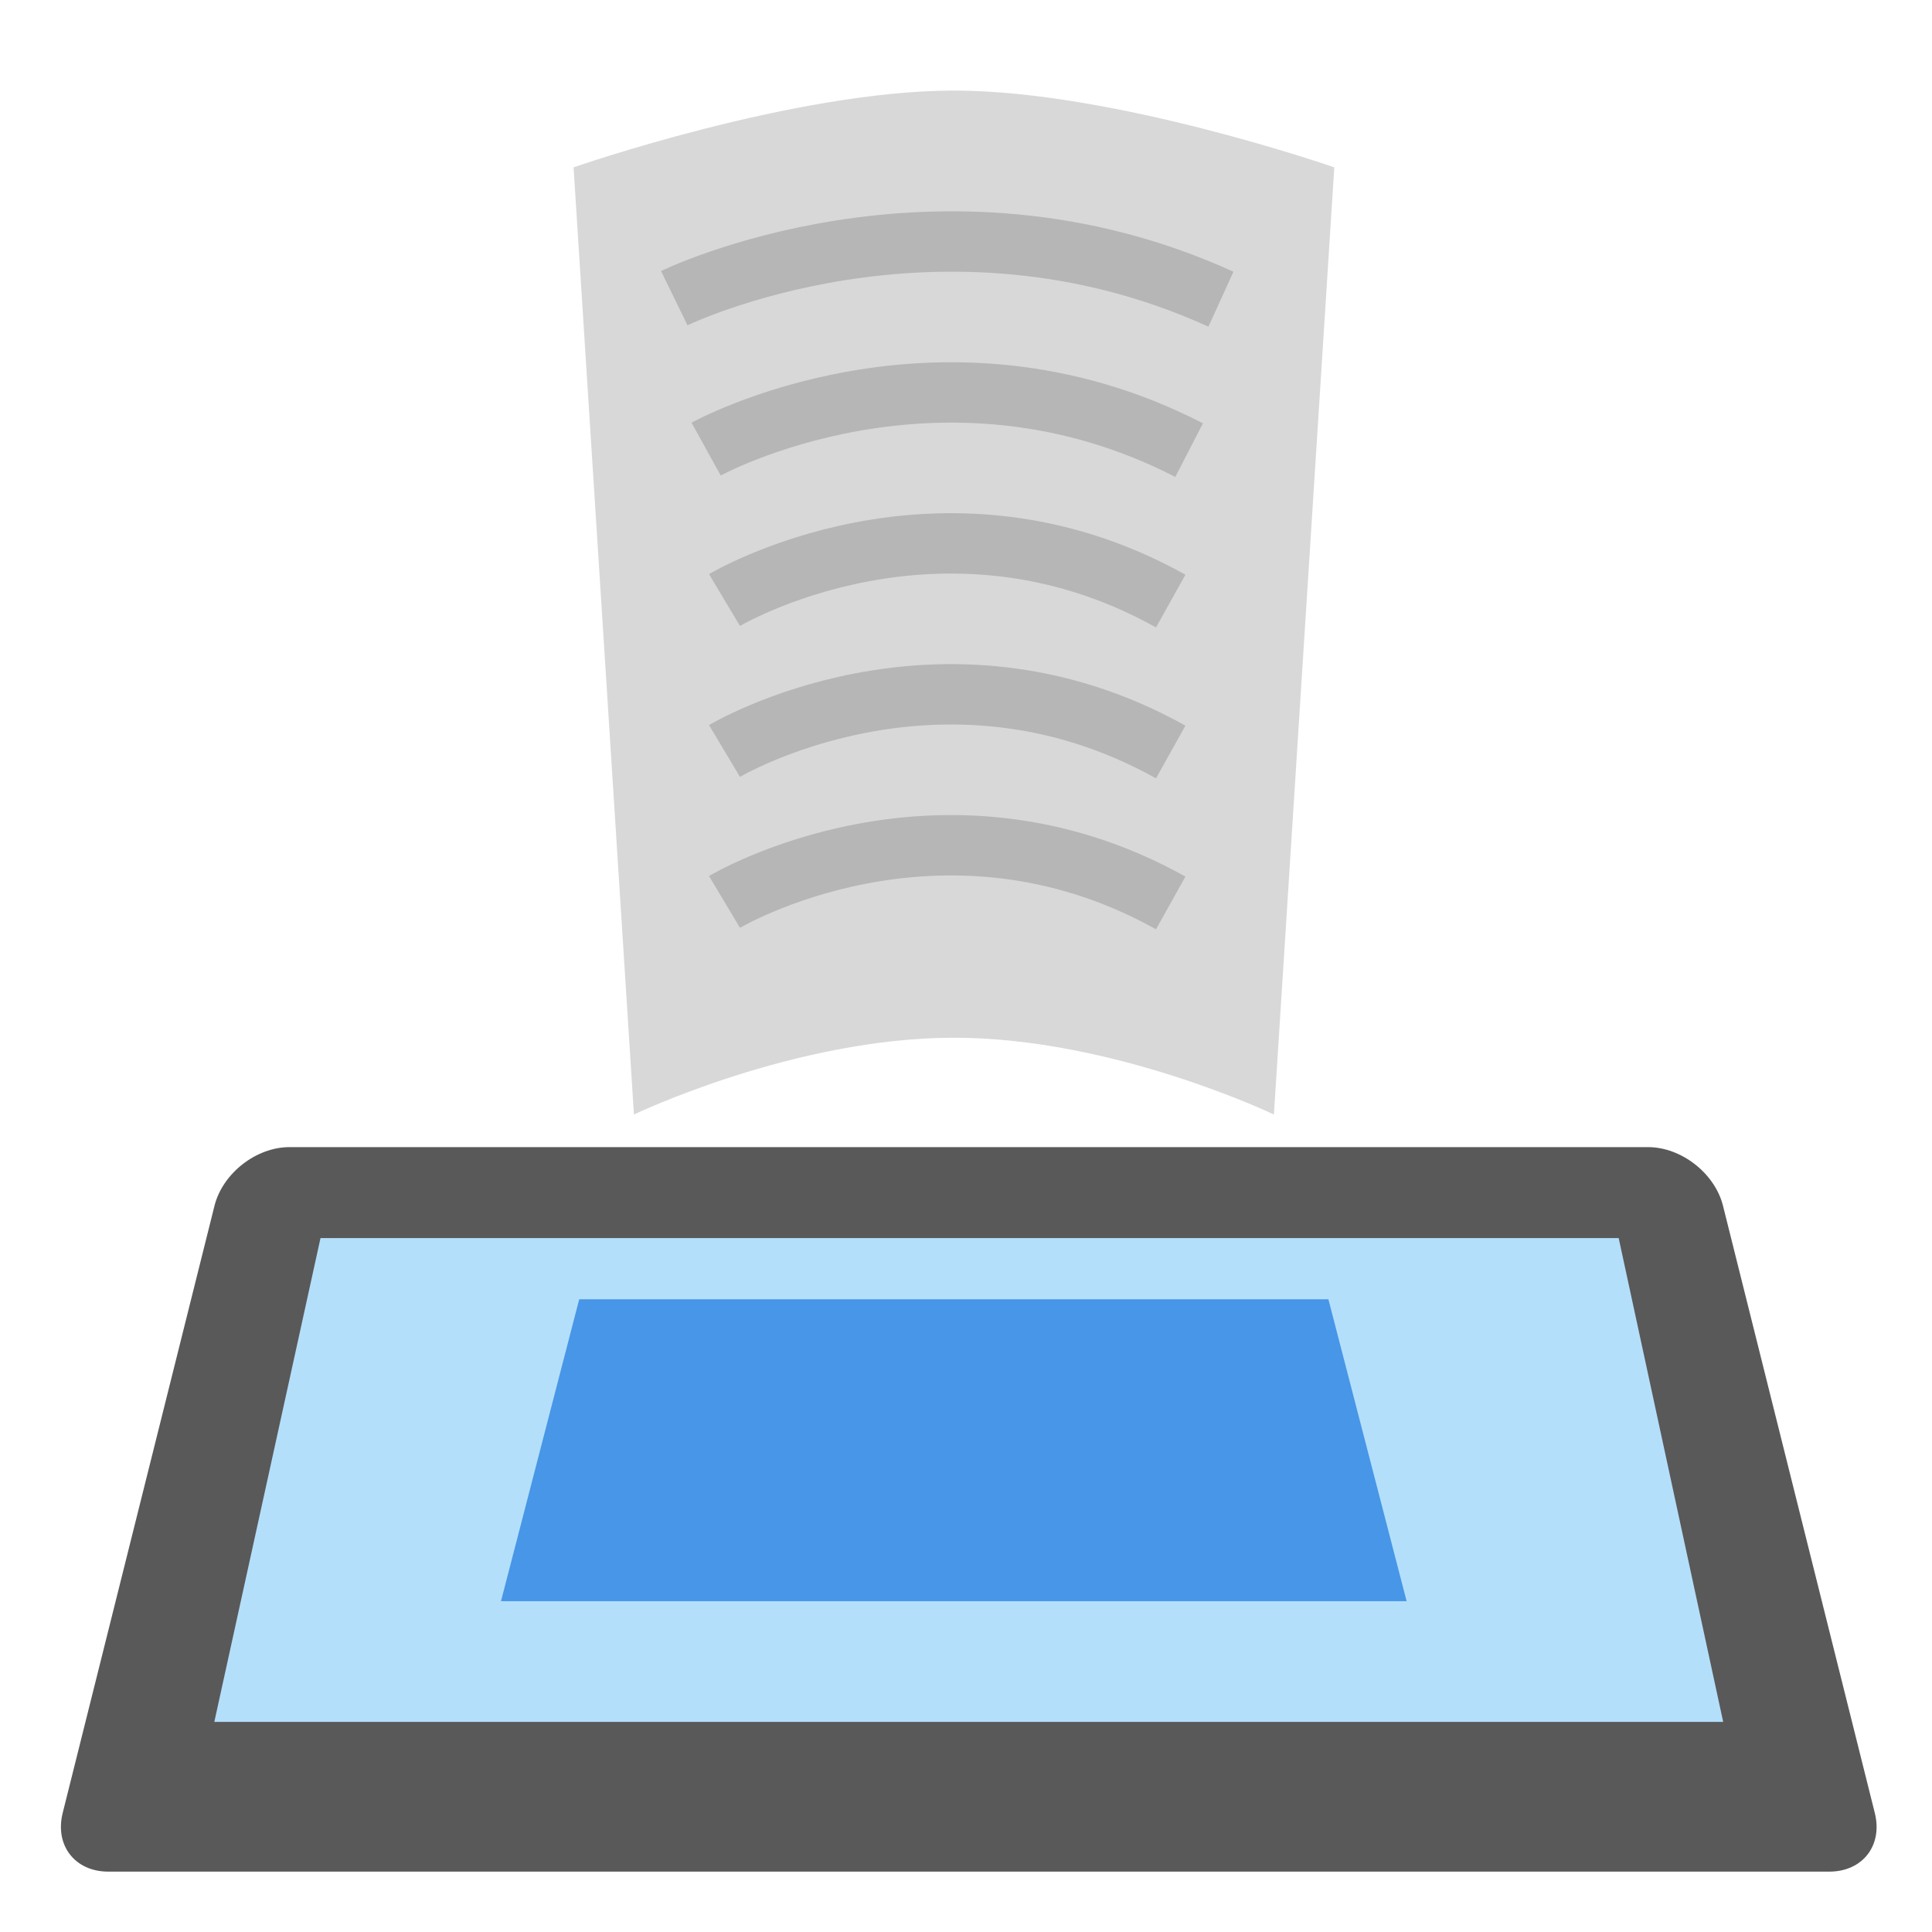 <svg xmlns="http://www.w3.org/2000/svg" width="64" height="64" viewBox="0 0 64 64">
  <g fill="none" fill-rule="evenodd">
    <path fill="#595959" d="M7.105,39.944 C7.374,38.87 8.483,38 9.588,38 L54.594,38 C55.697,38 56.808,38.868 57.077,39.944 L62.105,60.056 C62.374,61.13 61.705,62 60.596,62 L3.586,62 C2.484,62 1.808,61.132 2.077,60.056 L7.105,39.944 Z"/>
    <polygon fill="#B4DFFB" points="10.617 41.013 53.621 41.013 57.083 57.041 7.099 57.041"/>
    <polygon fill="#4796E7" points="19.187 43.041 44.005 43.041 46.596 53.041 16.596 53.041"/>
    <path fill="#D8D8D8" d="M19,5.544 C19,5.544 26.3,3 31.6,3 C36.9,3 44.2,5.544 44.2,5.544 L42.2,36.92 C42.2,36.92 36.9,34.376 31.6,34.376 C26.3,34.376 21,36.92 21,36.92 L19,5.544 Z"/>
    <path stroke="#B6B6B6" stroke-width="2" d="M22.336 9.877C22.336 9.877 31.046 5.631 40.445 9.911M23.391 14.877C23.391 14.877 31.086 10.631 39.391 14.911M24 19.877C24 19.877 31.109 15.631 38.782 19.911M24 24.877C24 24.877 31.109 20.631 38.782 24.911M24 29.877C24 29.877 31.109 25.631 38.782 29.911"/>
  </g>
</svg>
